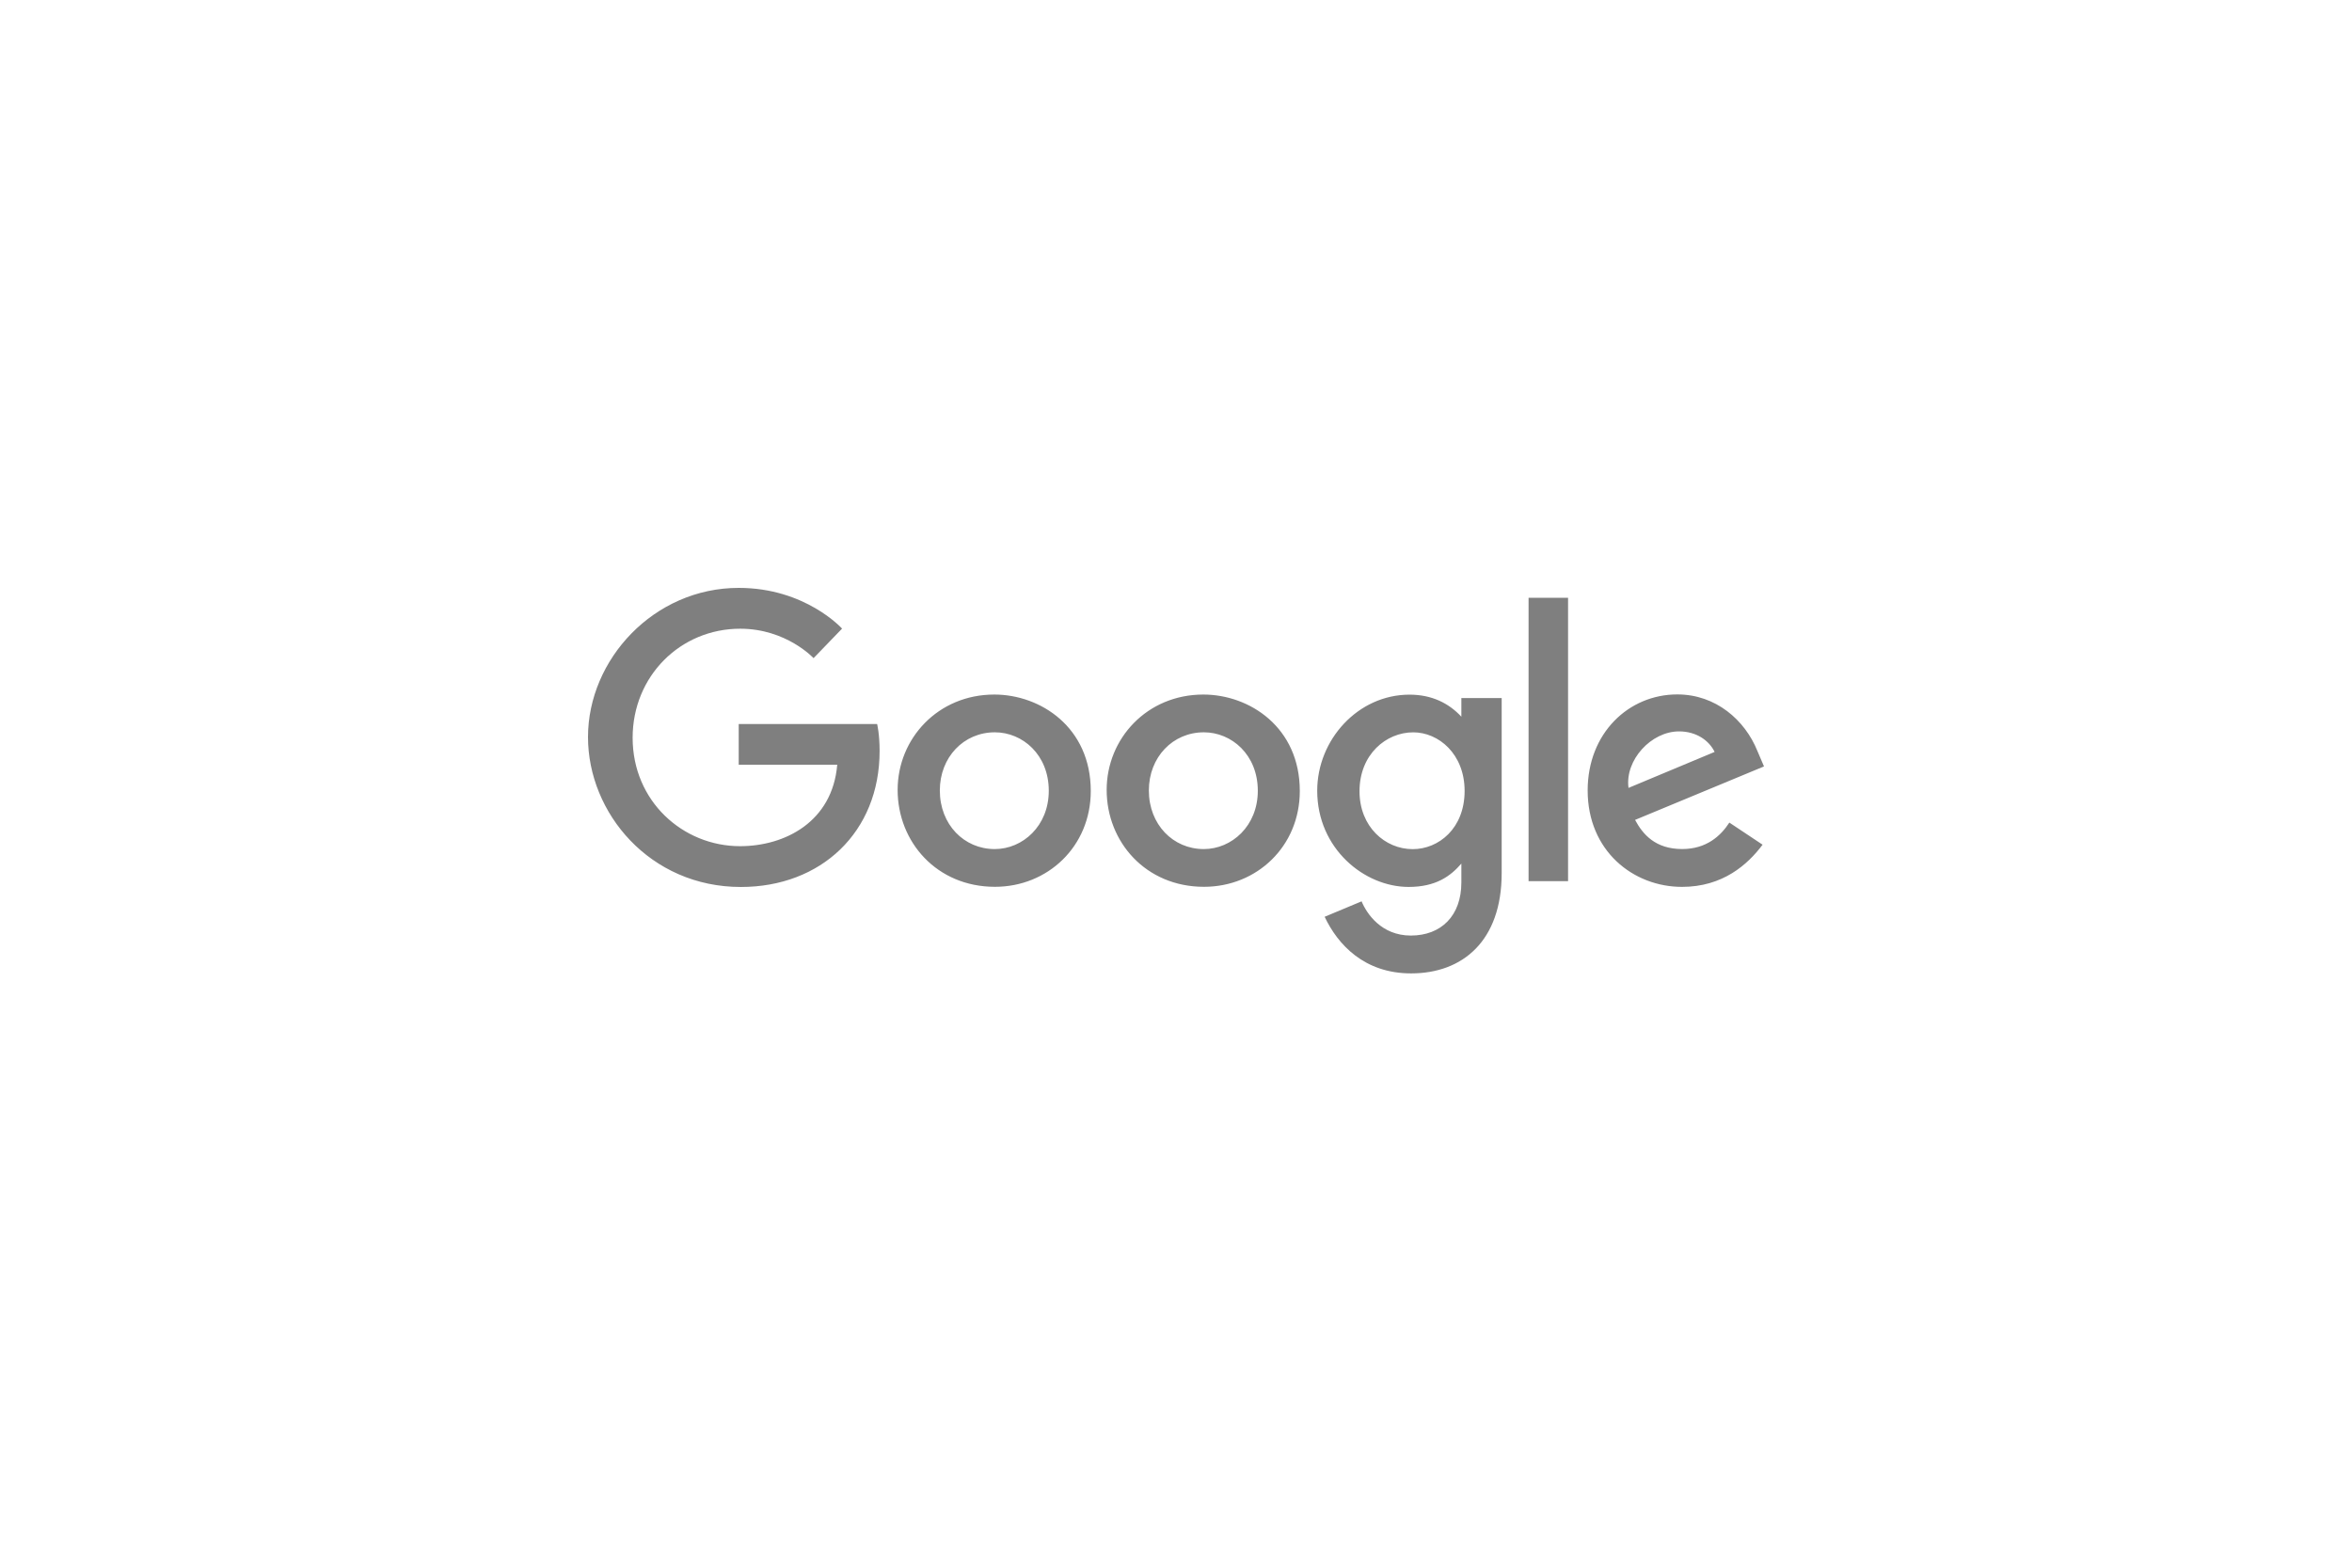 <svg width="300" height="200" viewBox="0 0 300 200" fill="none" xmlns="http://www.w3.org/2000/svg">
<path fill-rule="evenodd" clip-rule="evenodd" d="M94.224 92.369H111.878L111.878 92.368C111.878 92.368 112.195 93.629 112.195 95.812C112.195 106.16 104.718 113.158 94.503 113.158C82.889 113.158 75 103.715 75 94.031C75 84.149 83.386 75 94.227 75C102.74 75 107.407 80.196 107.407 80.196L103.771 83.963C103.771 83.963 100.301 80.209 94.413 80.209C86.78 80.209 80.693 86.263 80.693 94.124C80.693 102.194 87.079 107.952 94.397 107.952C100.116 107.952 106.176 104.846 106.789 97.563H94.224V92.369ZM133.773 100.881C133.773 96.28 130.426 93.425 126.894 93.425C122.925 93.425 119.876 96.597 119.876 100.846C119.876 105.187 122.964 108.322 126.878 108.322C130.44 108.322 133.773 105.385 133.773 100.881ZM114.494 100.771C114.494 94.223 119.641 88.608 126.823 88.608C132.727 88.608 139.129 92.791 139.129 100.914C139.129 108.001 133.625 113.136 126.907 113.136C119.486 113.136 114.494 107.416 114.494 100.771ZM153.556 93.425C157.088 93.425 160.435 96.28 160.435 100.881C160.435 105.385 157.102 108.322 153.54 108.322C149.626 108.322 146.538 105.187 146.538 100.846C146.538 96.597 149.588 93.425 153.556 93.425ZM153.485 88.608C146.303 88.608 141.156 94.223 141.156 100.771C141.156 107.416 146.148 113.136 153.57 113.136C160.287 113.136 165.791 108.001 165.791 100.914C165.791 92.791 159.389 88.608 153.485 88.608ZM186.813 100.901C186.813 96.188 183.494 93.428 180.263 93.428H180.262C176.803 93.428 173.407 96.238 173.407 100.946C173.407 105.478 176.677 108.331 180.191 108.331C183.502 108.331 186.813 105.691 186.813 100.901ZM168.012 100.875C168.012 94.394 173.193 88.621 179.785 88.621C182.655 88.621 184.817 89.732 186.398 91.435V89.055H191.54V111.396C191.54 120.054 186.544 124.182 179.99 124.182C173.997 124.182 170.632 120.495 168.959 116.959L173.673 114.989C174.326 116.57 176.205 119.355 179.951 119.355C183.829 119.355 186.398 116.821 186.398 112.59V110.172C185.026 111.764 183.167 113.152 179.672 113.152C174.019 113.152 168.012 108.256 168.012 100.875ZM214.162 93.308C216.402 93.308 218.015 94.499 218.7 95.928L207.718 100.518C207.244 96.964 210.611 93.308 214.162 93.308ZM213.947 88.591C207.729 88.591 202.508 93.539 202.508 100.839C202.508 108.564 208.328 113.145 214.545 113.145C219.734 113.145 222.918 110.306 224.819 107.763L220.58 104.942C219.48 106.65 217.64 108.318 214.571 108.318C211.123 108.318 209.538 106.43 208.555 104.601L225 97.778L224.146 95.778C222.558 91.862 218.852 88.592 213.948 88.592L213.947 88.591ZM200.008 112.417H194.971V76.268H200.008V112.417Z" fill="black" fill-opacity="0.5"/>
</svg>
